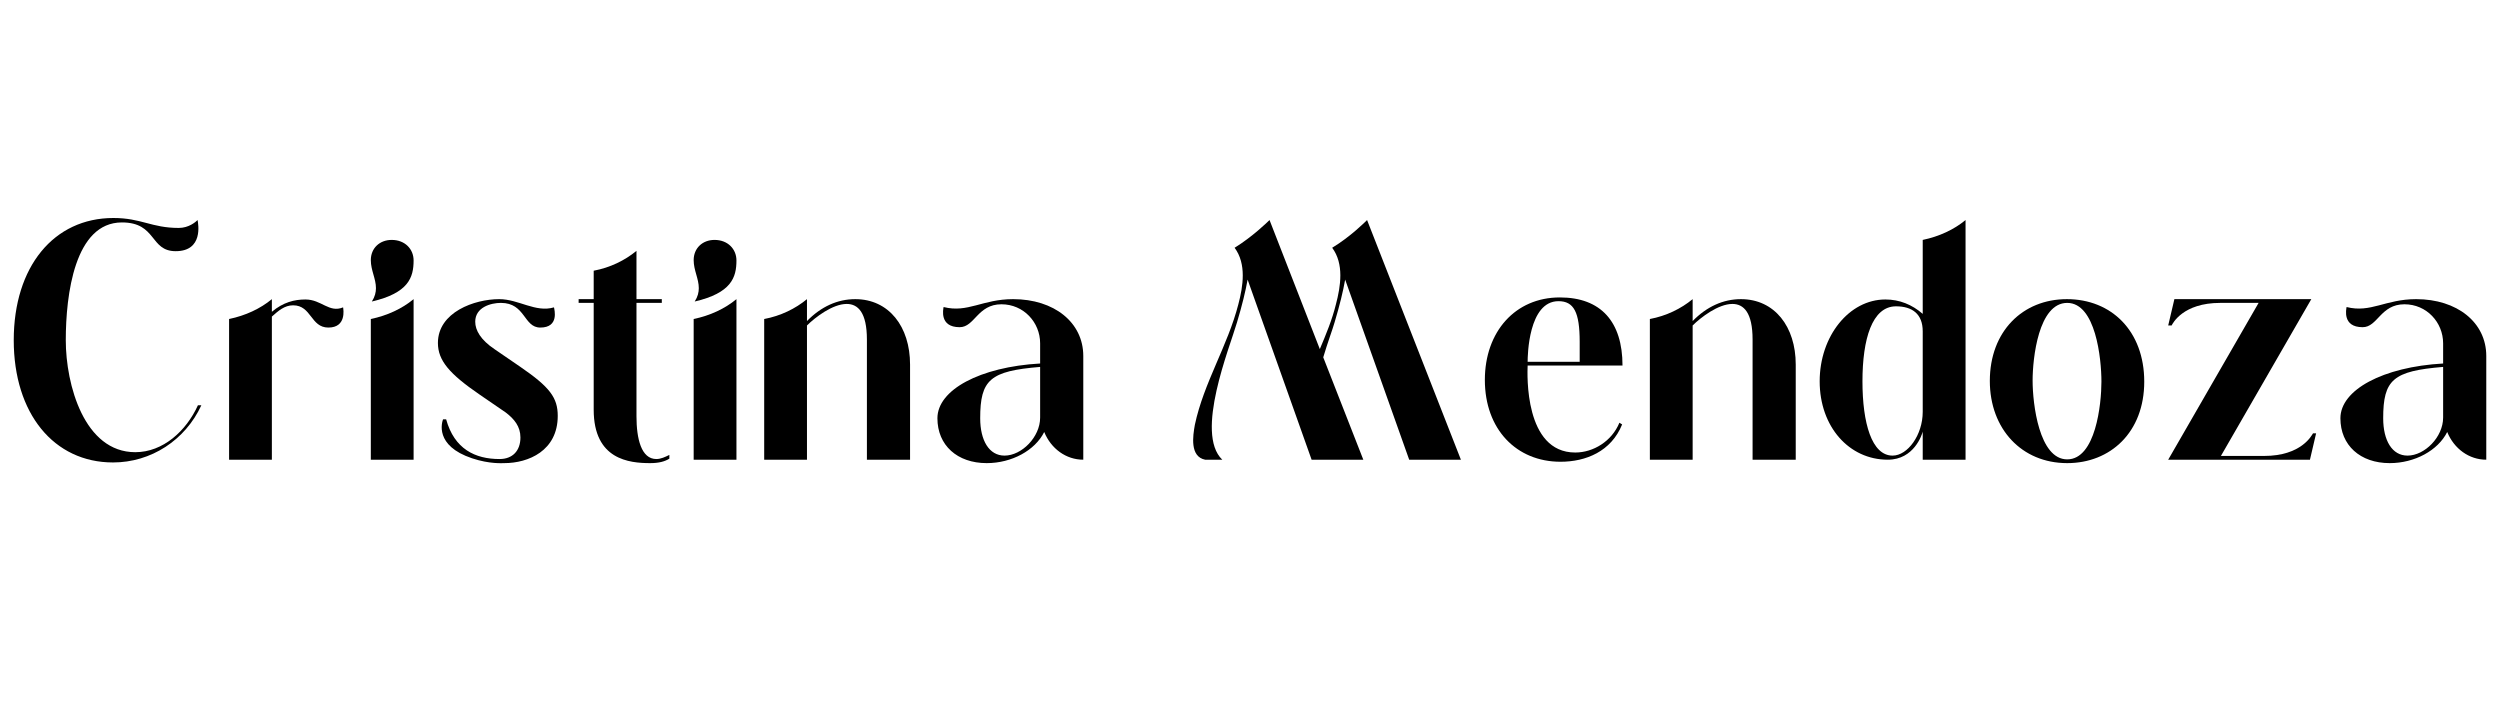 <svg xmlns="http://www.w3.org/2000/svg" xmlns:xlink="http://www.w3.org/1999/xlink" width="350" viewBox="0 0 262.5 75" height="100" preserveAspectRatio="xMidYMid meet"><defs><g></g></defs><g fill="#000000" fill-opacity="1"><g transform="translate(0.005, 48.269)"><g><path d="M 14.199 -0.789 C 8.844 -0.789 6.902 -7.871 6.902 -12.547 C 6.902 -17.328 7.836 -24.914 12.797 -24.914 C 16.465 -24.914 15.711 -21.895 18.441 -21.895 C 21.355 -21.895 20.812 -24.77 20.742 -25.164 C 20.527 -24.949 19.809 -24.336 18.766 -24.336 C 15.891 -24.336 14.848 -25.379 11.898 -25.379 C 5.645 -25.379 1.438 -20.273 1.438 -12.547 C 1.438 -4.852 5.645 0.289 11.863 0.289 C 15.852 0.289 19.449 -2.051 21.137 -5.715 L 20.777 -5.715 C 19.555 -3.02 17.113 -0.789 14.199 -0.789 Z M 14.199 -0.789 "></path></g></g></g><g fill="#000000" fill-opacity="1"><g transform="translate(22.616, 48.269)"><g><path d="M 13.41 -15.996 C 11.934 -15.387 11.145 -16.824 9.453 -16.824 C 8.305 -16.824 7.117 -16.535 5.93 -15.531 L 5.93 -16.859 C 4.711 -15.852 3.164 -15.133 1.438 -14.773 L 1.438 0 L 5.93 0 L 5.93 -15.027 C 6.613 -15.637 7.262 -16.211 8.16 -16.211 C 10.102 -16.211 9.992 -13.875 11.863 -13.875 C 13.77 -13.875 13.445 -15.781 13.41 -15.996 Z M 13.41 -15.996 "></path></g></g></g><g fill="#000000" fill-opacity="1"><g transform="translate(37.498, 48.269)"><g><path d="M 1.977 -18.012 C 1.977 -17.578 1.871 -17.113 1.547 -16.609 C 5.391 -17.508 5.93 -19.125 5.93 -20.922 C 5.93 -22.109 5.031 -23.078 3.629 -23.078 C 2.371 -23.078 1.438 -22.215 1.438 -20.957 C 1.438 -19.879 1.977 -19.016 1.977 -18.012 Z M 1.438 0 L 5.93 0 L 5.93 -16.859 C 4.711 -15.852 3.164 -15.133 1.438 -14.773 Z M 1.438 0 "></path></g></g></g><g fill="#000000" fill-opacity="1"><g transform="translate(44.903, 48.269)"><g><path d="M 8.051 0.359 C 10.57 0.359 13.66 -0.934 13.66 -4.602 C 13.66 -6.508 12.832 -7.621 9.742 -9.742 L 7.012 -11.613 C 5.57 -12.582 4.996 -13.59 4.996 -14.488 C 4.996 -15.996 6.613 -16.465 7.691 -16.465 C 10.281 -16.465 10.066 -13.875 11.828 -13.875 C 13.84 -13.875 13.301 -15.781 13.266 -15.996 C 11.324 -15.422 9.562 -16.859 7.512 -16.859 C 4.926 -16.859 1.078 -15.492 1.078 -12.258 C 1.078 -10.426 2.266 -9.023 5.465 -6.832 L 8.195 -4.961 C 9.094 -4.277 9.742 -3.488 9.742 -2.336 C 9.742 -0.934 8.914 -0.07 7.551 -0.07 C 4.996 -0.07 2.805 -1.113 1.941 -4.242 L 1.617 -4.242 C 1.512 -3.953 0.684 -1.473 4.672 -0.145 C 6.508 0.469 7.871 0.359 8.051 0.359 Z M 8.051 0.359 "></path></g></g></g><g fill="#000000" fill-opacity="1"><g transform="translate(59.678, 48.269)"><g><path d="M 9.238 -0.07 C 7.656 -0.07 7.152 -2.191 7.152 -4.566 L 7.152 -16.465 L 9.812 -16.465 L 9.812 -16.859 L 7.152 -16.859 L 7.152 -21.93 C 5.93 -20.922 4.387 -20.168 2.66 -19.844 L 2.66 -16.859 L 1.078 -16.859 L 1.078 -16.465 L 2.66 -16.465 L 2.66 -5.25 C 2.66 0 6.398 0.359 8.59 0.359 C 9.527 0.359 10.137 0.18 10.605 -0.109 L 10.605 -0.504 C 10.172 -0.289 9.707 -0.07 9.238 -0.07 Z M 9.238 -0.07 "></path></g></g></g><g fill="#000000" fill-opacity="1"><g transform="translate(71.397, 48.269)"><g><path d="M 1.977 -18.012 C 1.977 -17.578 1.871 -17.113 1.547 -16.609 C 5.391 -17.508 5.93 -19.125 5.93 -20.922 C 5.93 -22.109 5.031 -23.078 3.629 -23.078 C 2.371 -23.078 1.438 -22.215 1.438 -20.957 C 1.438 -19.879 1.977 -19.016 1.977 -18.012 Z M 1.438 0 L 5.93 0 L 5.93 -16.859 C 4.711 -15.852 3.164 -15.133 1.438 -14.773 Z M 1.438 0 "></path></g></g></g><g fill="#000000" fill-opacity="1"><g transform="translate(78.802, 48.269)"><g><path d="M 16.754 -9.992 C 16.754 -13.984 14.523 -16.859 11 -16.859 C 9.133 -16.859 7.406 -16.07 5.93 -14.559 L 5.93 -16.859 C 4.711 -15.852 3.164 -15.098 1.438 -14.773 L 1.438 0 L 5.93 0 L 5.93 -14.094 C 6.793 -14.953 8.629 -16.355 10.102 -16.355 C 11.289 -16.355 12.223 -15.457 12.223 -12.617 L 12.223 0 L 16.754 0 Z M 16.754 -9.992 "></path></g></g></g><g fill="#000000" fill-opacity="1"><g transform="translate(96.991, 48.269)"><g><path d="M 16.754 -10.891 C 16.754 -14.414 13.695 -16.859 9.383 -16.859 C 6.148 -16.859 4.637 -15.387 2.086 -16.031 C 2.051 -15.816 1.617 -13.914 3.773 -13.914 C 5.355 -13.914 5.645 -16.32 8.16 -16.32 C 10.496 -16.32 12.223 -14.414 12.223 -12.223 L 12.223 -10.102 C 5.895 -9.742 1.438 -7.332 1.438 -4.352 C 1.438 -1.512 3.523 0.359 6.613 0.359 C 9.238 0.359 11.684 -0.969 12.652 -2.91 C 13.371 -1.148 14.953 0 16.754 0 Z M 12.223 -4.422 C 12.223 -2.371 10.281 -0.43 8.484 -0.43 C 6.867 -0.43 5.93 -2.012 5.93 -4.352 C 5.93 -8.41 6.973 -9.312 12.223 -9.742 Z M 12.223 -4.422 "></path></g></g></g><g fill="#000000" fill-opacity="1"><g transform="translate(115.181, 48.269)"><g></g></g></g><g fill="#000000" fill-opacity="1"><g transform="translate(124.168, 48.269)"><g><path d="M 17.074 -18.91 L 23.797 0 L 29.227 0 L 19.375 -25.164 C 19.195 -24.984 17.613 -23.402 15.711 -22.254 C 16.969 -20.562 16.609 -18.227 16.105 -16.32 C 15.711 -14.703 15.062 -13.156 14.414 -11.613 L 9.133 -25.164 C 8.953 -24.984 7.332 -23.402 5.465 -22.254 C 6.723 -20.562 6.363 -18.227 5.859 -16.32 C 4.746 -11.973 2.23 -8.09 1.293 -3.668 C 1.078 -2.48 0.754 -0.324 2.371 0 L 4.172 0 C 1.258 -2.77 4.961 -11.793 5.715 -14.414 C 6.254 -16.211 6.613 -17.688 6.832 -18.91 L 13.551 0 L 18.98 0 L 14.773 -10.75 C 15.242 -12.332 15.746 -13.66 15.961 -14.414 C 16.5 -16.211 16.859 -17.688 17.074 -18.91 Z M 17.074 -18.91 "></path></g></g></g><g fill="#000000" fill-opacity="1"><g transform="translate(154.472, 48.269)"><g><path d="M 10.93 -0.754 C 5.57 -0.754 5.895 -8.988 5.93 -9.887 L 15.891 -9.887 C 15.891 -14.488 13.625 -17.039 9.312 -17.039 C 4.637 -17.039 1.438 -13.445 1.438 -8.375 C 1.438 -3.199 4.746 0.215 9.383 0.215 C 12.043 0.215 14.703 -0.863 15.852 -3.703 L 15.566 -3.883 C 14.773 -1.941 12.832 -0.754 10.93 -0.754 Z M 5.93 -10.281 C 5.93 -10.891 6.004 -16.645 9.168 -16.645 C 10.785 -16.645 11.395 -15.492 11.395 -12.367 L 11.395 -10.281 Z M 5.93 -10.281 "></path></g></g></g><g fill="#000000" fill-opacity="1"><g transform="translate(171.798, 48.269)"><g><path d="M 16.754 -9.992 C 16.754 -13.984 14.523 -16.859 11 -16.859 C 9.133 -16.859 7.406 -16.07 5.93 -14.559 L 5.93 -16.859 C 4.711 -15.852 3.164 -15.098 1.438 -14.773 L 1.438 0 L 5.93 0 L 5.93 -14.094 C 6.793 -14.953 8.629 -16.355 10.102 -16.355 C 11.289 -16.355 12.223 -15.457 12.223 -12.617 L 12.223 0 L 16.754 0 Z M 16.754 -9.992 "></path></g></g></g><g fill="#000000" fill-opacity="1"><g transform="translate(189.988, 48.269)"><g><path d="M 16.395 -25.164 C 15.172 -24.156 13.625 -23.438 11.898 -23.078 L 11.898 -15.312 C 10.785 -16.285 9.453 -16.824 7.98 -16.824 C 4.172 -16.824 1.078 -12.977 1.078 -8.23 C 1.078 -3.449 4.172 0 8.23 0 C 11 0 11.828 -2.66 11.898 -2.949 L 11.898 0 L 16.395 0 Z M 11.898 -5.031 C 11.898 -2.59 10.316 -0.43 8.734 -0.43 C 6.543 -0.43 5.57 -3.848 5.57 -8.23 C 5.57 -12.652 6.578 -16.105 9.094 -16.105 C 10.785 -16.105 11.898 -15.312 11.898 -13.48 Z M 11.898 -5.031 "></path></g></g></g><g fill="#000000" fill-opacity="1"><g transform="translate(207.494, 48.269)"><g><path d="M 17.652 -8.195 C 17.652 -13.516 14.199 -16.859 9.527 -16.859 C 4.891 -16.859 1.438 -13.48 1.438 -8.27 C 1.438 -3.234 4.781 0.359 9.562 0.359 C 14.094 0.359 17.652 -2.875 17.652 -8.195 Z M 13.156 -8.195 C 13.156 -5.824 12.547 -0.035 9.562 -0.035 C 6.613 -0.035 5.93 -5.859 5.93 -8.305 C 5.93 -10.641 6.543 -16.465 9.562 -16.465 C 12.547 -16.465 13.156 -10.641 13.156 -8.195 Z M 13.156 -8.195 "></path></g></g></g><g fill="#000000" fill-opacity="1"><g transform="translate(226.583, 48.269)"><g><path d="M 16.609 -2.77 L 16.285 -2.77 C 16.141 -2.551 15.062 -0.395 11.145 -0.395 L 6.613 -0.395 L 16.105 -16.859 L 1.727 -16.859 L 1.078 -14.094 L 1.438 -14.094 C 1.547 -14.309 2.625 -16.465 6.543 -16.465 L 10.57 -16.465 L 1.078 0 L 15.961 0 Z M 16.609 -2.77 "></path></g></g></g><g fill="#000000" fill-opacity="1"><g transform="translate(244.305, 48.269)"><g><path d="M 16.754 -10.891 C 16.754 -14.414 13.695 -16.859 9.383 -16.859 C 6.148 -16.859 4.637 -15.387 2.086 -16.031 C 2.051 -15.816 1.617 -13.914 3.773 -13.914 C 5.355 -13.914 5.645 -16.32 8.16 -16.32 C 10.496 -16.32 12.223 -14.414 12.223 -12.223 L 12.223 -10.102 C 5.895 -9.742 1.438 -7.332 1.438 -4.352 C 1.438 -1.512 3.523 0.359 6.613 0.359 C 9.238 0.359 11.684 -0.969 12.652 -2.91 C 13.371 -1.148 14.953 0 16.754 0 Z M 12.223 -4.422 C 12.223 -2.371 10.281 -0.43 8.484 -0.43 C 6.867 -0.43 5.93 -2.012 5.93 -4.352 C 5.93 -8.41 6.973 -9.312 12.223 -9.742 Z M 12.223 -4.422 "></path></g></g></g></svg>